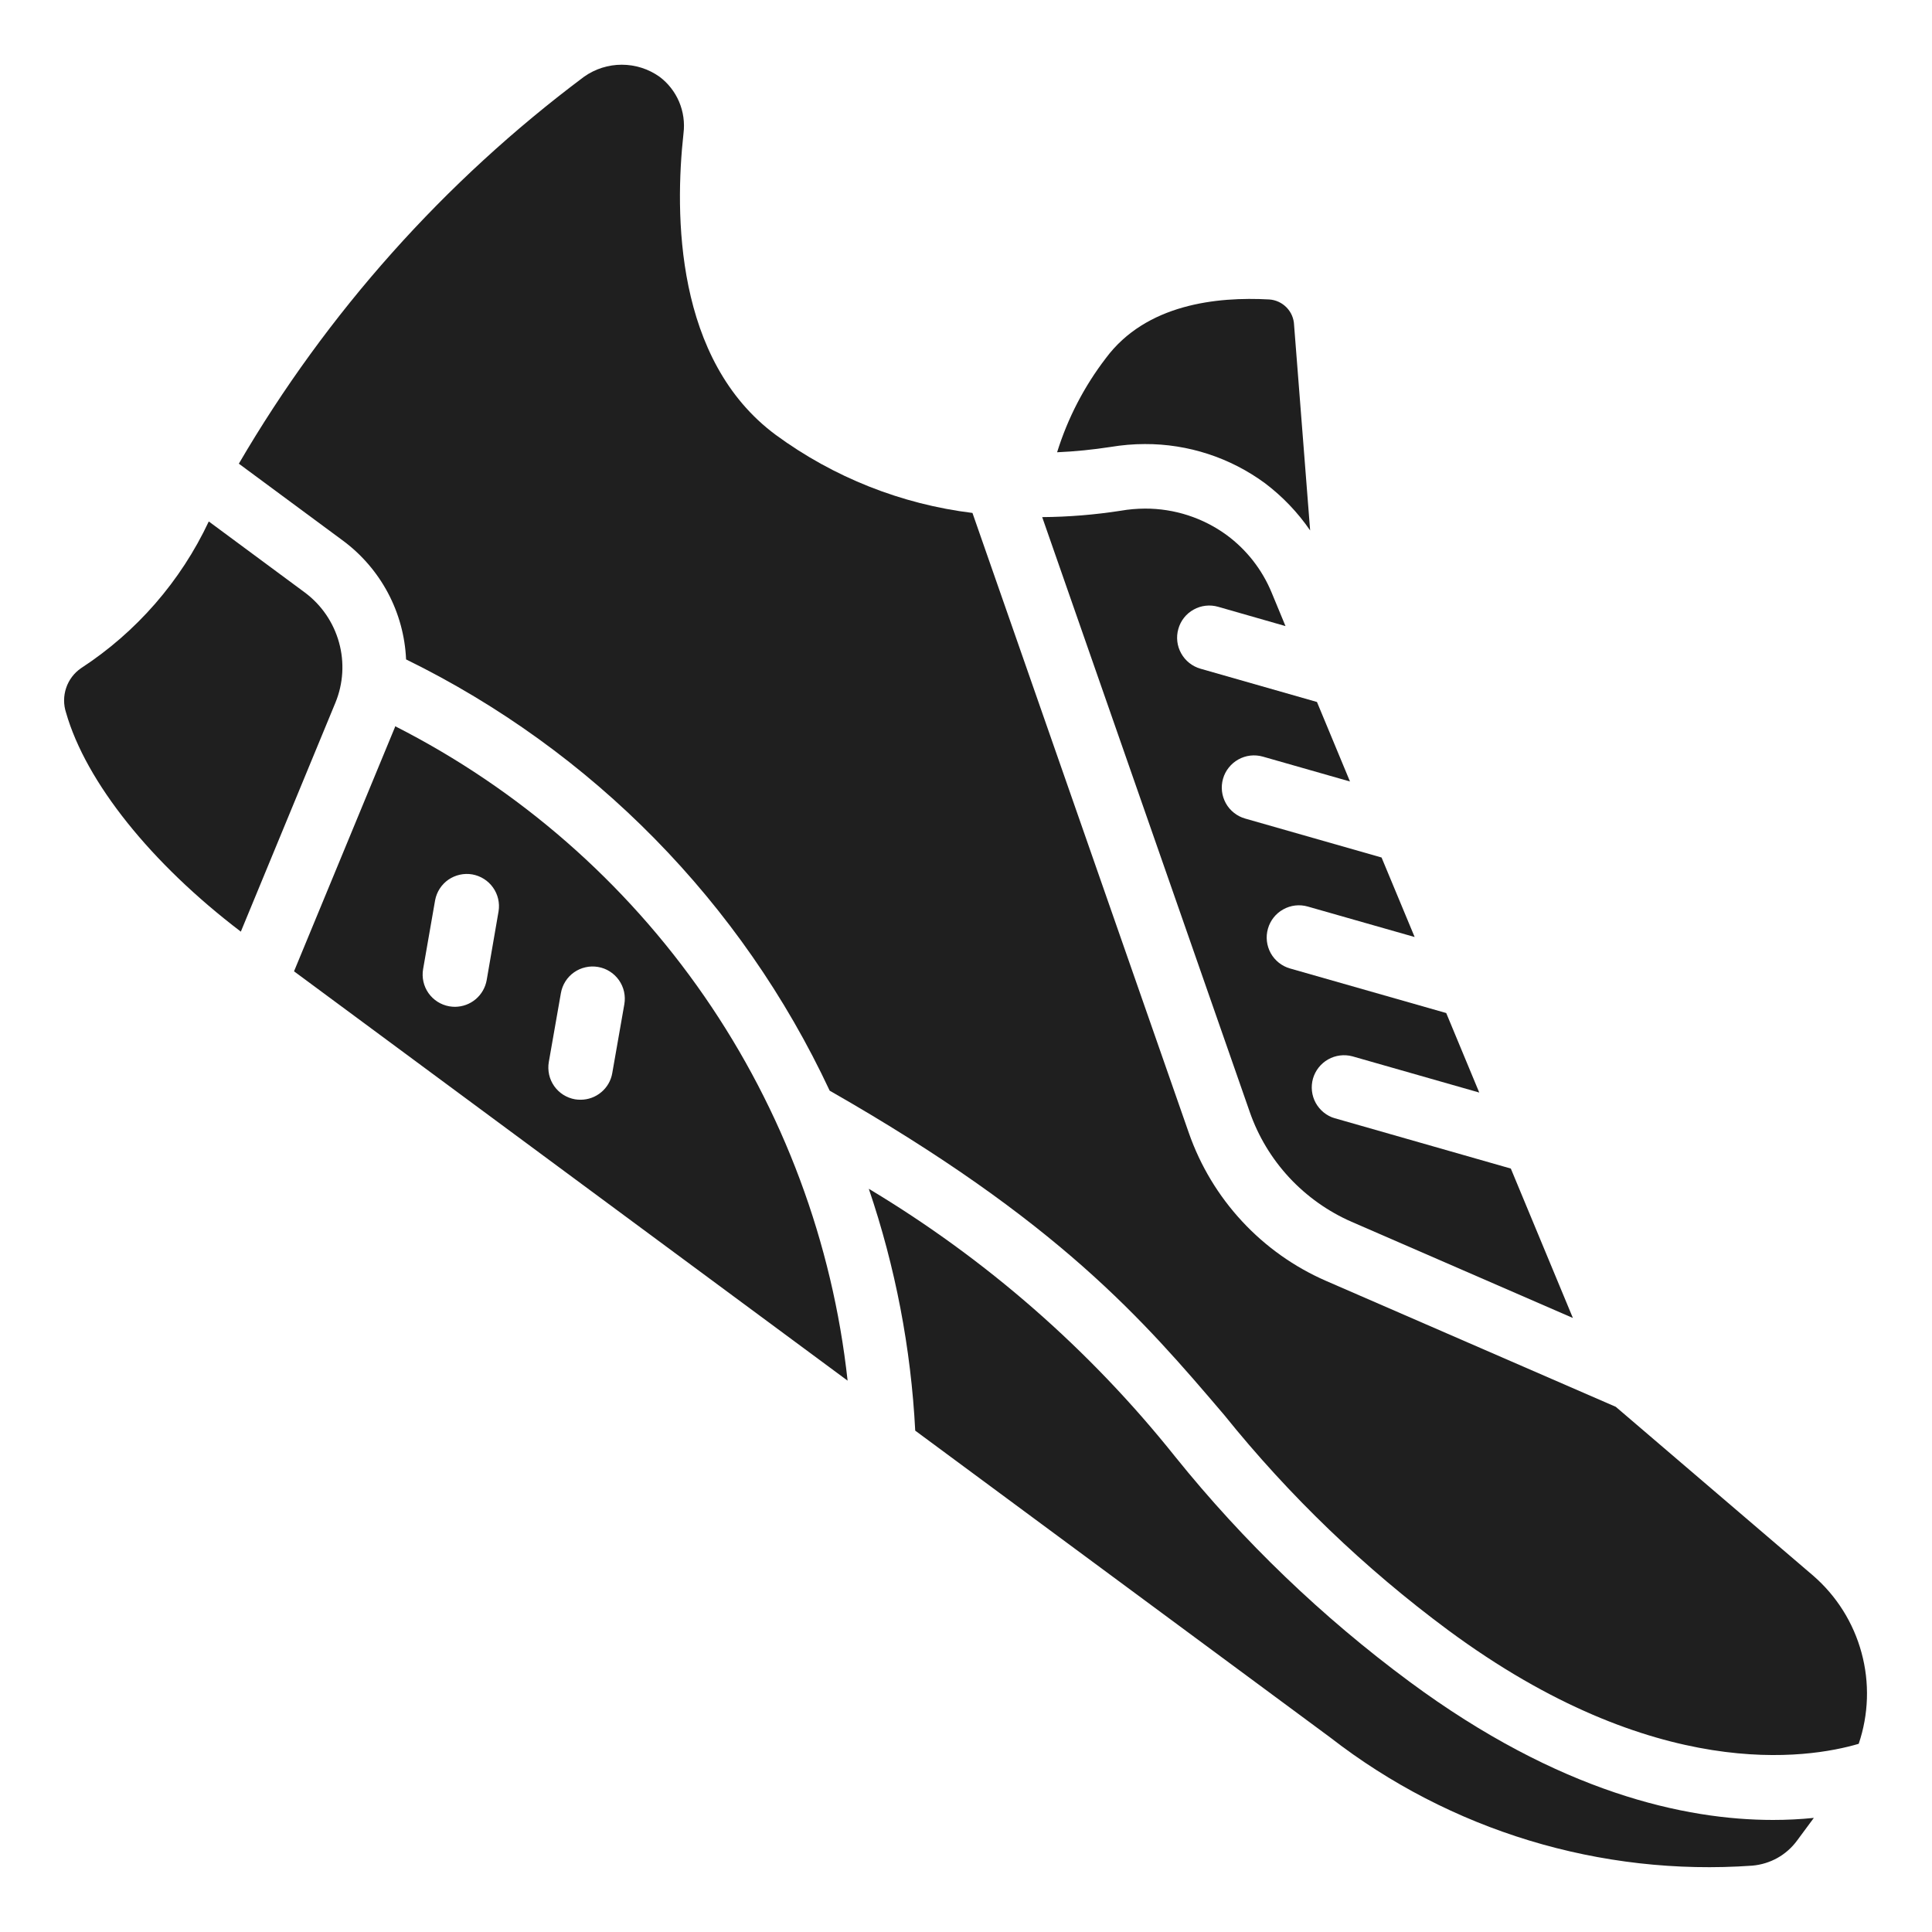 <svg width="32" height="32" viewBox="0 0 32 32" fill="none" xmlns="http://www.w3.org/2000/svg">
<path d="M23.35 27.857C25.828 29.69 27.912 30.144 29.367 30.144C29.593 30.144 29.819 30.133 30.043 30.11L29.764 30.487C29.677 30.605 29.566 30.703 29.439 30.774C29.311 30.845 29.17 30.888 29.024 30.901C26.51 31.079 24.02 30.322 22.03 28.776L15.159 23.696C15.089 22.332 14.83 20.984 14.39 19.69C16.334 20.855 18.054 22.358 19.467 24.13C20.597 25.534 21.902 26.786 23.35 27.857Z" fill="#1F1F1F"/>
<path d="M9.675 1.27C9.857 1.141 10.075 1.072 10.298 1.072C10.522 1.072 10.74 1.141 10.922 1.27C11.066 1.377 11.178 1.521 11.248 1.685C11.318 1.85 11.343 2.031 11.321 2.208C11.174 3.542 11.178 5.967 12.85 7.204C13.807 7.906 14.928 8.351 16.107 8.496L19.692 18.768C19.882 19.31 20.181 19.807 20.572 20.228C20.962 20.649 21.435 20.985 21.962 21.215L26.762 23.301L30.031 26.097C30.42 26.434 30.699 26.879 30.833 27.375C30.968 27.871 30.951 28.396 30.786 28.883C29.945 29.131 27.418 29.538 23.985 27C22.603 25.976 21.357 24.779 20.278 23.438C18.938 21.865 17.548 20.238 13.742 18.065C12.287 14.953 9.811 12.433 6.726 10.922C6.709 10.538 6.607 10.162 6.426 9.821C6.245 9.481 5.991 9.185 5.682 8.956L3.956 7.68C5.414 5.182 7.359 3.002 9.675 1.27Z" fill="#1F1F1F"/>
<path d="M22.11 18.522L25.024 19.355L26.052 21.83L22.387 20.237C21.996 20.066 21.644 19.816 21.353 19.503C21.063 19.19 20.84 18.821 20.7 18.418L17.262 8.565C17.698 8.562 18.134 8.526 18.565 8.459C18.696 8.436 18.829 8.425 18.963 8.424C19.451 8.422 19.926 8.576 20.32 8.864C20.65 9.108 20.907 9.438 21.063 9.817L21.292 10.37L20.175 10.05C20.039 10.011 19.893 10.028 19.77 10.097C19.646 10.165 19.555 10.281 19.517 10.417C19.478 10.553 19.495 10.699 19.564 10.822C19.633 10.946 19.748 11.037 19.884 11.076L21.813 11.627L22.36 12.944L20.917 12.532C20.849 12.513 20.779 12.507 20.709 12.515C20.64 12.523 20.572 12.545 20.511 12.579C20.45 12.613 20.396 12.659 20.352 12.714C20.309 12.768 20.276 12.831 20.257 12.899C20.238 12.966 20.232 13.037 20.24 13.106C20.248 13.176 20.27 13.243 20.304 13.305C20.338 13.366 20.384 13.42 20.439 13.463C20.494 13.507 20.557 13.539 20.624 13.558L22.883 14.203L23.431 15.52L21.66 15.015C21.524 14.976 21.378 14.993 21.255 15.062C21.131 15.13 21.04 15.245 21.001 15.382C20.962 15.518 20.979 15.663 21.047 15.787C21.116 15.911 21.231 16.002 21.367 16.041L23.954 16.779L24.501 18.096L22.4 17.496C22.265 17.46 22.12 17.478 21.998 17.547C21.876 17.616 21.786 17.73 21.747 17.865C21.709 18 21.725 18.144 21.792 18.267C21.86 18.39 21.973 18.482 22.107 18.522H22.11Z" fill="#1F1F1F"/>
<path d="M21.023 4.96C21.132 4.967 21.234 5.015 21.31 5.093C21.386 5.171 21.43 5.274 21.434 5.383L21.7 8.786C21.495 8.487 21.243 8.224 20.954 8.005C20.377 7.58 19.678 7.352 18.962 7.355C18.771 7.355 18.582 7.372 18.394 7.403C18.101 7.448 17.806 7.478 17.509 7.491C17.684 6.928 17.957 6.401 18.315 5.934C18.983 5.035 20.157 4.912 21.023 4.96Z" fill="#1F1F1F"/>
<path d="M1.344 11.066C2.261 10.468 2.993 9.627 3.458 8.637L5.048 9.813C5.324 10.018 5.523 10.309 5.615 10.64C5.707 10.97 5.686 11.322 5.555 11.64L3.989 15.431C2.502 14.3 1.423 12.953 1.094 11.804C1.05 11.671 1.051 11.526 1.096 11.393C1.141 11.26 1.228 11.145 1.344 11.066Z" fill="#1F1F1F"/>
<path d="M6.546 12.029C8.597 13.071 10.356 14.607 11.665 16.5C12.973 18.392 13.789 20.581 14.039 22.868L4.87 16.088L6.541 12.046C6.543 12.04 6.543 12.035 6.546 12.029ZM9.524 18.208C9.554 18.213 9.585 18.215 9.616 18.215C9.742 18.215 9.863 18.171 9.959 18.09C10.055 18.01 10.12 17.898 10.141 17.774L10.341 16.633C10.353 16.564 10.351 16.493 10.336 16.425C10.321 16.357 10.292 16.292 10.252 16.235C10.211 16.177 10.16 16.128 10.101 16.091C10.042 16.053 9.976 16.028 9.907 16.016C9.838 16.004 9.767 16.005 9.699 16.021C9.63 16.036 9.566 16.064 9.508 16.105C9.451 16.145 9.402 16.196 9.365 16.255C9.327 16.315 9.302 16.381 9.29 16.45L9.09 17.59C9.078 17.659 9.08 17.73 9.095 17.799C9.11 17.867 9.139 17.932 9.179 17.989C9.219 18.046 9.27 18.095 9.33 18.133C9.389 18.17 9.455 18.196 9.524 18.208ZM7.444 16.668C7.474 16.673 7.505 16.676 7.536 16.676C7.662 16.675 7.783 16.631 7.879 16.55C7.975 16.469 8.039 16.357 8.061 16.234L8.258 15.093C8.28 14.955 8.247 14.813 8.165 14.699C8.084 14.585 7.961 14.508 7.823 14.483C7.685 14.459 7.543 14.491 7.427 14.57C7.312 14.65 7.233 14.772 7.207 14.91L7.008 16.051C6.984 16.19 7.016 16.334 7.097 16.449C7.179 16.565 7.302 16.643 7.442 16.668H7.444Z" fill="#1F1F1F"/>
</svg>
